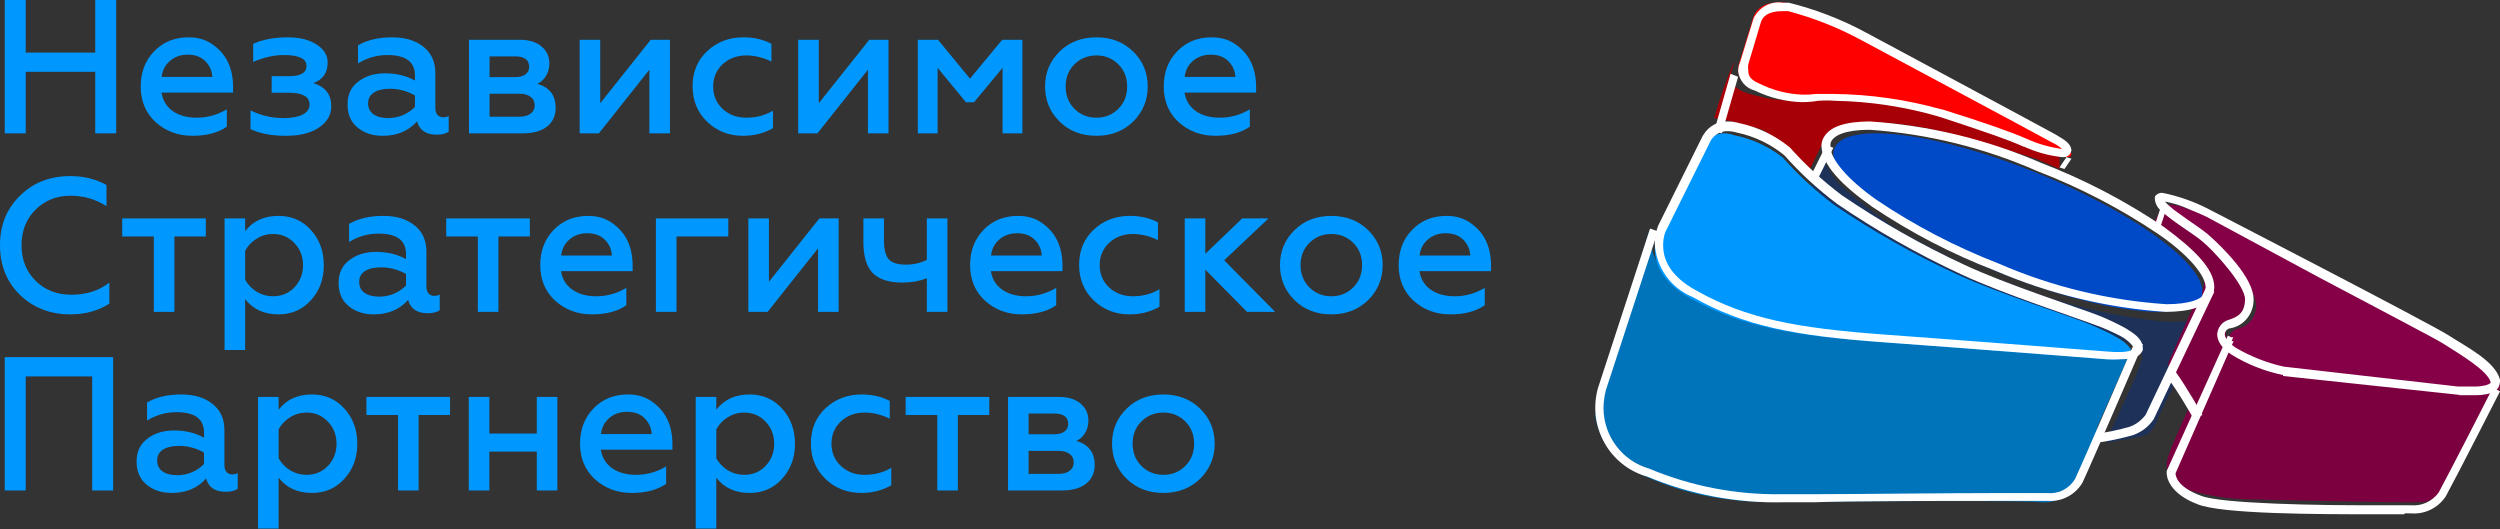 <?xml version="1.0" encoding="UTF-8"?> <svg xmlns="http://www.w3.org/2000/svg" width="841" height="178" viewBox="0 0 841 178" fill="none"><rect x="0" y="0" width="841" height="178" fill="#333333" stroke="none"/><g clip-path="url(#clip0_122_29)"><path d="M625.542 41.089C636.092 41.025 646.593 42.377 656.702 45.101C666.788 47.617 685.303 53.533 685.303 53.533L692.829 56.865V50.065C690.968 49.909 689.128 49.59 687.335 49.113C684.099 48.297 677.551 46.189 674.013 44.965C670.476 43.741 659.562 40.545 654.143 38.981C648.724 37.417 638.337 35.717 633.596 34.764C625.747 33.507 617.782 32.938 609.812 33.064C603.299 34.233 596.564 33.882 590.243 32.044C578.05 29.256 583.545 22.66 583.319 20.824C580.666 26.968 578.454 33.26 576.696 39.661L579.029 40.273C581.222 40.449 583.376 40.907 585.426 41.633C589.265 43.061 591.899 42.789 594.232 44.489C597.141 46.528 599.837 48.805 602.286 51.289C603.941 52.853 606.425 54.893 608.909 56.797L613.5 47.345L615.457 43.741V46.597C617.414 43.741 618.693 42.585 625.392 41.701" fill="#A70006"></path><path d="M730.335 131.909L731.763 127.37L740.885 106.864C736.228 108.206 731.344 108.605 726.527 108.038C713.214 106.619 700.1 103.758 687.421 99.507C683.296 97.942 668.383 92.698 662.355 89.802C656.326 86.906 642.445 79.628 638.637 77.436C632.387 73.232 626.4 68.659 620.71 63.74C617.285 60.866 614.755 57.094 613.413 52.861L608.732 63.974C611.033 65.853 613.254 67.496 614.761 68.592C618.41 71.175 632.926 80.097 634.988 81.271C637.051 82.445 655.612 91.994 664.814 95.829C674.015 99.664 693.053 105.847 696.543 107.099C703.195 109.354 709.665 112.101 715.898 115.317C718.04 116.961 719.467 117.587 720.102 118.682C720.471 119.108 720.673 119.649 720.673 120.209C720.673 120.768 720.471 121.31 720.102 121.735C719.639 123.442 719.056 125.116 718.357 126.744L712.09 140.675L709.79 145.449C709.29 146.595 708.866 147.771 708.521 148.971C708.521 148.971 716.453 147.641 720.578 146.78C724.703 145.919 726.21 140.049 726.21 140.049L729.938 132.222" fill="#1E3158"></path><path d="M608.732 60.87L604.728 56.865C605.967 58.317 607.306 59.656 608.732 60.87Z" fill="#166493"></path><path d="M705.498 146.17V143.74L715.859 120.228C715.859 120.228 716.397 118.818 716.857 117.25C714.045 118.23 711.036 118.473 708.108 117.956C708.108 117.956 637.652 112.548 612.785 110.118C596.059 109.289 579.793 104.255 565.43 95.463C562.019 93.861 559.184 91.208 557.326 87.876C555.467 84.545 554.678 80.702 555.069 76.888C555.069 76.888 546.934 102.751 546.166 105.651C541.938 116.76 538.752 128.254 536.649 139.978C537.225 143.468 538.488 146.802 540.361 149.778C542.234 152.755 544.679 155.314 547.548 157.299C555.298 161.457 563.558 164.541 572.108 166.468C579.362 167.962 586.735 168.775 594.135 168.898C594.135 168.898 675.719 168.114 686.234 168.898C689.042 169.255 691.885 168.617 694.288 167.09C696.69 165.564 698.507 163.242 699.435 160.512L705.498 146.17Z" fill="#0074BA"></path><path d="M710.275 111.442L704.843 108.925C708.341 110.642 711.287 112.015 712.852 112.93L710.275 111.442Z" fill="#166493"></path><path d="M835.777 129.808L822.566 129.346L802.75 126.808L770.644 123.346C763.566 122.368 756.781 119.876 750.751 116.038C748.37 114.037 748.139 109.729 749.829 108.806C751.519 107.883 755.205 108.114 756.972 103.882C758.739 99.651 756.127 96.189 754.745 93.805C751.579 88.297 747.255 83.545 742.071 79.88C735.696 75.726 727.554 68.879 727.554 68.879C726.868 70.482 726.099 72.049 725.25 73.572L724.866 74.341C725.456 75.034 726.126 75.654 726.863 76.188C731.595 79.656 735.766 83.834 739.229 88.573C740.458 91.574 742.071 93.805 741.38 95.497V96.266C741.018 97.549 740.33 98.715 739.383 99.651L729.398 122.038C729.417 122.294 729.417 122.551 729.398 122.807C730.555 124.983 731.837 127.089 733.238 129.116C734.928 131.27 737.309 135.116 737.309 135.116C737.309 135.116 732.47 145.348 729.628 152.81C726.786 160.273 732.547 162.58 736.464 164.888C742.851 166.792 749.465 167.827 756.127 167.966C756.127 167.966 806.59 169.196 814.348 168.966C822.105 168.735 825.715 157.888 830.785 148.194C835.854 138.501 841 127.423 841 127.423C840.361 128.119 839.591 128.681 838.734 129.078C837.877 129.474 836.951 129.696 836.007 129.731" fill="#7C0040"></path><path d="M572.723 48.4L557.688 78.499C557.688 78.499 551.75 90.915 568.589 100.321C585.428 109.727 602.567 112.887 631.81 114.994C661.052 117.101 706.232 120.562 706.232 120.562C706.232 120.562 715.553 122.142 716.756 118.832C717.959 115.521 708.111 111.307 702.699 108.974C697.286 106.641 671.802 98.59 658.121 92.194C643.798 85.591 630.044 77.814 617.001 68.943C610.721 64.214 604.929 58.87 599.711 52.99C594.895 49.213 589.253 46.634 583.248 45.465C581.433 44.731 579.42 44.653 577.555 45.244C575.689 45.834 574.087 47.057 573.024 48.701" fill="#0098FF"></path><path d="M708.689 120.868C708.689 120.868 663.22 117.28 633.59 115.142C603.96 113.004 586.606 109.721 569.328 99.872C565.752 98.413 562.663 95.957 560.421 92.793C558.18 89.629 556.88 85.888 556.672 82.006C556.678 79.917 557.063 77.847 557.809 75.898L572.965 45.358L574.254 45.969L573.041 45.358C573.875 43.933 575.076 42.761 576.516 41.968C577.957 41.175 579.585 40.79 581.225 40.854C582.482 40.86 583.731 41.039 584.939 41.388C591.249 42.698 597.151 45.527 602.141 49.634C607.415 55.541 613.253 60.911 619.57 65.667C632.638 74.563 646.399 82.376 660.719 89.03C674.436 95.52 700.126 103.842 705.582 105.98C708.776 107.233 711.889 108.687 714.903 110.332C717.858 112.164 720.51 113.768 720.814 116.745C720.878 117.099 720.878 117.461 720.814 117.814C719.45 120.792 716.115 120.792 713.236 120.868C711.696 120.963 710.152 120.963 708.613 120.868M713.236 118.425C715.736 118.425 718.01 117.738 718.01 117.127C718.01 117.127 716.418 114.684 713.539 113.157C710.681 111.643 707.718 110.341 704.672 109.263C699.368 107.201 673.602 98.803 659.659 92.237C645.148 85.506 631.208 77.59 617.979 68.569C611.546 63.727 605.606 58.254 600.246 52.23C595.6 48.431 590.117 45.813 584.257 44.595C583.296 44.31 582.302 44.156 581.301 44.137C580.159 44.085 579.023 44.34 578.011 44.877C576.998 45.414 576.146 46.212 575.542 47.191L560.386 77.731C560.185 78.117 560.033 78.528 559.931 78.952C559.622 80.123 559.469 81.329 559.476 82.54C559.476 86.587 561.144 92.619 570.768 97.81C587.515 107.201 604.49 110.408 633.893 112.546C663.296 114.684 708.916 118.272 709.068 118.272C710.478 118.41 711.895 118.461 713.311 118.425H713.236Z" fill="white"></path><path d="M770.028 126.403L828.709 132.676C828.709 132.676 842.274 134.343 840.903 129.5C839.531 124.656 829.928 119.415 824.517 115.842C819.107 112.269 745.336 74.155 745.336 74.155C745.336 74.155 730.094 66.929 728.951 69.391C727.808 71.852 739.239 78.76 743.735 82.254C748.232 85.748 758.977 96.785 758.977 102.661C759.001 104.564 758.367 106.413 757.192 107.87C756.017 109.328 754.379 110.297 752.576 110.601C750.061 111.395 747.241 115.048 754.024 119.653C759.116 122.724 764.648 124.922 770.409 126.165" fill="#860048"></path><path d="M827.635 132.863L768.025 126.486V124.791V126.163C761.964 124.923 756.147 122.631 750.816 119.383C747.406 117.123 745.933 114.862 745.855 112.522C745.918 111.38 746.327 110.288 747.024 109.403C747.72 108.518 748.668 107.886 749.731 107.598C752.289 106.71 755.157 105.741 755.235 100.656C755.235 96.055 745.002 84.512 740.662 81.041C737.561 78.459 730.584 74.342 727.174 71.032C726.58 70.601 726.075 70.05 725.689 69.412C725.303 68.775 725.044 68.063 724.926 67.319C724.846 66.92 724.846 66.508 724.926 66.109C725.218 65.676 725.617 65.335 726.082 65.122C726.546 64.908 727.058 64.831 727.561 64.898C732.944 65.988 738.159 67.834 743.065 70.387C743.065 70.387 817.945 109.051 823.759 112.845C829.573 116.638 839.262 121.401 840.968 127.616C841.011 127.964 841.011 128.317 840.968 128.665C840.871 129.602 840.474 130.478 839.841 131.151C839.209 131.825 838.377 132.257 837.479 132.378C835.702 132.81 833.878 132.999 832.053 132.943C829.34 132.943 826.937 132.943 826.937 132.943M826.937 130.037C826.937 130.037 829.185 130.037 831.743 130.037C833.308 130.101 834.873 129.938 836.394 129.553C837.712 129.15 837.867 128.746 837.867 128.665C837.092 124.791 827.48 119.141 821.899 115.589C819.263 113.894 798.644 103.158 779.652 93.069L742.367 72.97C742.367 72.97 739.654 71.678 736.398 70.387C733.803 69.165 731.067 68.296 728.259 67.804C728.575 68.174 728.911 68.524 729.267 68.853C730.558 70.032 731.932 71.112 733.375 72.082C736.553 74.423 740.352 76.844 742.599 78.701C747.328 82.817 758.103 93.311 758.103 100.656C758.153 102.982 757.397 105.249 755.973 107.042C754.55 108.836 752.554 110.036 750.351 110.423C749.266 110.423 748.336 111.634 748.413 112.522C748.491 113.41 749.033 114.862 752.056 116.961C757.118 119.924 762.58 122.074 768.257 123.338L826.937 130.037Z" fill="white"></path><path d="M589.903 5.501L585.204 20.666C585.204 20.666 582.594 26.424 589.306 29.505C595.851 32.978 603.207 34.221 610.412 33.074C624.843 32.365 639.283 34.255 653.146 38.669C667.466 43.291 677.012 46.779 682.382 49.212C686.512 51.219 690.924 52.453 695.433 52.861C697.521 52.861 697.894 50.833 692.152 47.59C686.409 44.346 626.82 11.34 626.82 11.34C618.508 6.733 609.72 3.222 600.642 0.879C592.662 0.23 590.574 3.798 589.903 5.501Z" fill="#FF0000"></path><path d="M680.888 49.406C675.5 46.951 666.399 43.882 652.419 39.278C640.96 35.922 629.143 34.118 617.251 33.907C615.385 33.769 613.511 33.769 611.645 33.907C609.863 34.203 608.061 34.357 606.257 34.367C600.744 34.225 595.317 32.893 590.311 30.454C588.855 30.104 587.536 29.291 586.533 28.124C585.53 26.957 584.892 25.494 584.705 23.932C584.73 22.898 584.953 21.88 585.36 20.939L589.874 6.284L591.112 6.744L589.874 6.207C590.781 4.352 592.218 2.843 593.981 1.894C595.744 0.944 597.746 0.601 599.704 0.913H601.743C610.763 3.135 619.492 6.511 627.736 10.965C627.736 10.965 685.985 42.194 691.519 45.263C694.941 47.258 696.543 48.332 696.834 50.48C696.761 51.152 696.451 51.769 695.965 52.21C695.479 52.651 694.853 52.883 694.213 52.859H693.703C689.285 52.384 684.962 51.194 680.888 49.33M653.22 36.746C667.2 41.12 676.592 44.419 681.835 46.721C685.616 48.444 689.613 49.581 693.703 50.097C692.596 49.156 691.371 48.381 690.062 47.795C684.529 44.726 626.28 13.573 626.28 13.573C618.416 9.302 610.109 6.006 601.524 3.752H599.704C593.952 3.752 592.86 6.207 592.423 7.281L588.127 21.63C588.007 22.237 588.007 22.864 588.127 23.472C588.127 24.853 588.127 26.541 591.767 28.075C596.326 30.367 601.282 31.647 606.33 31.835C607.862 31.883 609.396 31.806 610.917 31.605C612.591 31.605 614.63 31.605 616.96 31.605C629.206 31.747 641.387 33.5 653.22 36.823V36.746Z" fill="white"></path><path d="M740.499 99.977C736.64 109.074 705.989 105.271 671.933 91.402C637.877 77.533 613.281 58.892 617.14 49.795C621 40.698 651.651 44.501 685.707 58.37C719.763 72.239 744.283 90.88 740.499 99.977Z" fill="#004AC8"></path><path d="M671.089 91.011C656.445 85.387 642.528 78.143 629.617 69.425C619.288 62.053 613.217 55.668 612.744 49.36C612.702 48.475 612.863 47.593 613.217 46.775C615.267 42.367 621.101 40.923 628.986 40.847C648.873 42.171 668.36 46.88 686.543 54.756C701.163 60.38 715.054 67.624 727.937 76.342C738.266 83.943 744.732 90.403 744.889 96.408C744.888 97.289 744.728 98.164 744.416 98.992L743.076 98.46L744.337 98.992C742.366 103.401 736.453 104.845 728.568 104.921C708.711 103.566 689.256 98.858 671.089 91.011ZM615.819 48.068C615.73 48.571 615.73 49.084 615.819 49.588C615.819 53.464 621.417 60.381 631.588 67.449C644.301 75.98 657.976 83.094 672.351 88.655C690.173 96.421 709.292 101.054 728.805 102.336C736.689 102.336 741.105 100.588 741.972 98.156C742.062 97.653 742.062 97.139 741.972 96.636C741.972 92.76 736.374 85.843 726.203 78.85C713.485 70.262 699.78 63.121 685.361 57.568C667.578 49.733 648.487 45.022 628.986 43.659C621.101 43.659 616.686 45.407 615.819 48.068Z" fill="white"></path><path d="M808.719 172.999H798.282C780.762 172.999 747.214 172.999 739.162 169.586C729.844 166.021 728.8 160.561 728.874 159.044V158.437L749.451 112.93L750.643 113.461H751.24L750.718 114.75H751.389L731.856 159.195C731.856 160.03 732.304 163.822 740.43 166.78C747.14 169.51 781.284 170.041 798.58 169.965H810.956C812.749 170.142 814.556 169.844 816.202 169.1C817.848 168.355 819.277 167.19 820.349 165.718C823.629 159.726 838.614 130.45 838.614 130.374L841 131.664C841 131.664 826.09 160.94 822.735 167.007C821.445 168.935 819.674 170.478 817.604 171.477C815.534 172.477 813.239 172.898 810.956 172.696H809.017" fill="white"></path><path d="M553.933 160.285C547.854 158.519 542.718 154.394 539.65 148.815C536.581 143.236 535.831 136.658 537.563 130.523L555.086 76.888L557.699 77.818L540.176 131.375C539.699 133.303 539.441 135.279 539.408 137.266C539.434 141.884 540.947 146.369 543.719 150.045C546.491 153.721 550.372 156.39 554.778 157.65C568.945 163.581 584.171 166.509 599.508 166.253H609.499C622.334 166.253 654.305 165.865 673.289 165.865H688.659C690.506 166.058 692.37 165.716 694.03 164.879C695.691 164.041 697.081 162.743 698.036 161.138C700.956 155.015 718.249 114.634 718.325 114.634L720.862 115.796C720.862 115.796 703.569 155.945 700.572 162.3C699.415 164.297 697.733 165.933 695.712 167.027C693.692 168.121 691.41 168.631 689.121 168.501H673.75C654.766 168.501 622.795 168.501 610.037 168.966H599.969C584.16 169.324 568.453 166.34 553.856 160.207" fill="white"></path><path d="M704.843 145.973C708.773 145.453 712.656 144.645 716.458 143.557C718 143 719.392 142.118 720.532 140.975C721.312 140.225 721.659 139.642 721.746 139.642L742.029 96.911L744.889 98.161L724.519 140.975C722.871 143.48 720.4 145.385 717.498 146.389C713.464 147.527 709.351 148.39 705.19 148.971V145.973" fill="white"></path><path d="M729.144 126.733L731.783 124.944C735.242 129.63 740.885 139.514 740.885 139.599L737.972 140.962C737.972 140.962 732.42 131.078 728.871 126.733" fill="white"></path><path d="M724.866 75.825L727.155 68.879L728.871 69.942L726.582 76.888L724.866 75.825Z" fill="white"></path><path d="M692.829 56.303L695.182 52.861L696.834 53.388L694.481 56.865L692.829 56.303Z" fill="white"></path><path d="M576.696 43.934L582.156 24.828L584.705 25.83L579.244 44.852L576.696 43.934Z" fill="white"></path><path d="M608.732 60.016L614.294 48.856L616.742 49.71L611.18 60.87L608.732 60.016Z" fill="white"></path><path d="M8.649 44.852H1.601V-0H8.649V17.684H32.036V-0H39.084V44.852H32.036V24.156H8.649V44.852ZM47.336 29.089C47.336 24.348 48.831 20.418 51.821 17.3C54.854 14.139 58.741 12.558 63.483 12.558C66.729 12.558 69.484 13.413 71.748 15.121C76.191 18.282 78.412 23.024 78.412 29.346V31.14H54.32C54.748 33.788 56.008 35.86 58.101 37.355C60.236 38.85 62.928 39.597 66.174 39.597C69.762 39.597 73.137 38.658 76.298 36.778V42.609C73.393 44.659 69.527 45.684 64.7 45.684C59.873 45.684 55.751 44.147 52.334 41.071C49.002 37.996 47.336 34.002 47.336 29.089ZM54.384 25.886H71.428C71.343 23.921 70.595 22.191 69.185 20.696C67.733 19.158 65.725 18.389 63.163 18.389C60.728 18.389 58.699 19.115 57.075 20.567C55.495 21.977 54.598 23.75 54.384 25.886ZM96.255 45.684C91.471 45.684 87.477 44.937 84.273 43.442V37.163C87.862 38.871 91.535 39.726 95.294 39.726C98.028 39.726 100.185 39.341 101.765 38.572C103.346 37.761 104.136 36.629 104.136 35.176C104.136 32.528 101.83 31.204 97.216 31.204H91.385V25.629H97.216C101.146 25.629 103.111 24.476 103.111 22.169C103.111 19.735 100.569 18.517 95.486 18.517C92.154 18.517 88.716 19.286 85.17 20.824V14.737C88.374 13.284 92.304 12.558 96.96 12.558C100.804 12.558 103.965 13.348 106.443 14.929C108.963 16.552 110.223 18.581 110.223 21.016C110.223 24.476 108.621 26.783 105.418 27.936C109.433 29.218 111.441 31.802 111.441 35.689C111.441 38.636 110.052 41.05 107.276 42.929C104.542 44.766 100.868 45.684 96.255 45.684ZM149.072 39.469C149.756 39.469 150.375 39.32 150.931 39.021V44.275C149.991 44.958 148.645 45.3 146.894 45.3C143.306 45.3 141.106 43.805 140.294 40.815C137.432 44.061 133.567 45.684 128.697 45.684C125.322 45.684 122.503 44.745 120.239 42.865C118.018 41.028 116.907 38.444 116.907 35.112C116.907 31.78 118.125 29.218 120.56 27.423C122.952 25.587 125.942 24.668 129.53 24.668C133.332 24.668 136.685 25.48 139.59 27.103V25.373C139.59 20.802 136.514 18.517 130.363 18.517C126.775 18.517 123.464 19.457 120.431 21.336V15.249C123.55 13.455 127.373 12.558 131.901 12.558C136.343 12.558 139.867 13.626 142.473 15.762C145.121 17.855 146.445 20.802 146.445 24.604V36.33C146.445 37.312 146.68 38.081 147.15 38.636C147.663 39.192 148.304 39.469 149.072 39.469ZM139.59 35.945V32.101C136.941 30.606 134.143 29.858 131.196 29.858C128.889 29.858 127.074 30.285 125.75 31.14C124.468 31.994 123.827 33.19 123.827 34.728C123.827 36.351 124.425 37.59 125.621 38.444C126.86 39.298 128.526 39.726 130.619 39.726C132.328 39.726 133.994 39.384 135.617 38.7C137.24 37.974 138.564 37.056 139.59 35.945ZM175.899 44.852H157.766V13.391H174.938C178.013 13.391 180.427 14.139 182.178 15.634C183.929 17.086 184.805 19.008 184.805 21.401C184.805 22.938 184.421 24.326 183.652 25.565C182.926 26.761 181.965 27.637 180.768 28.192C184.869 29.388 186.92 32.079 186.92 36.266C186.92 38.957 185.937 41.071 183.972 42.609C182.05 44.104 179.359 44.852 175.899 44.852ZM164.686 31.524V39.277H174.681C176.305 39.277 177.565 38.935 178.462 38.252C179.402 37.568 179.871 36.629 179.871 35.433C179.871 34.194 179.402 33.233 178.462 32.549C177.565 31.866 176.305 31.524 174.681 31.524H164.686ZM164.686 18.966V25.95H173.272C174.767 25.95 175.92 25.651 176.732 25.053C177.586 24.412 178.013 23.558 178.013 22.49C178.013 20.14 176.433 18.966 173.272 18.966H164.686ZM201.468 44.852H194.996V13.391H201.916V34.728L218.896 13.391H225.367V44.852H218.447V23.451L201.468 44.852ZM249.967 45.684C245.226 45.684 241.21 44.125 237.921 41.007C234.632 37.846 232.988 33.852 232.988 29.025C232.988 24.198 234.632 20.247 237.921 17.172C241.253 14.096 245.29 12.558 250.031 12.558C253.619 12.558 256.78 13.284 259.514 14.737V20.696C256.652 19.329 253.833 18.645 251.056 18.645C247.895 18.645 245.247 19.628 243.111 21.593C240.975 23.6 239.908 26.099 239.908 29.089C239.908 32.122 240.975 34.642 243.111 36.65C245.247 38.615 247.895 39.597 251.056 39.597C254.431 39.597 257.421 38.807 260.027 37.227V43.121C257.037 44.83 253.683 45.684 249.967 45.684ZM274.99 44.852H268.519V13.391H275.439V34.728L292.418 13.391H298.89V44.852H291.97V23.451L274.99 44.852ZM315.416 44.852H308.752V13.391H315.544L326.309 26.462L337.137 13.391H343.929V44.852H337.265V22.81L327.654 34.407H324.963L315.416 22.81V44.852ZM368.862 39.597C371.766 39.597 374.222 38.594 376.23 36.586C378.195 34.621 379.178 32.122 379.178 29.089C379.178 26.099 378.195 23.622 376.23 21.657C374.222 19.649 371.766 18.645 368.862 18.645C365.914 18.645 363.437 19.649 361.429 21.657C359.464 23.622 358.482 26.099 358.482 29.089C358.482 32.122 359.464 34.621 361.429 36.586C363.437 38.594 365.914 39.597 368.862 39.597ZM368.862 45.684C363.821 45.684 359.678 44.083 356.431 40.879C353.185 37.675 351.562 33.745 351.562 29.089C351.562 24.476 353.185 20.567 356.431 17.364C359.678 14.16 363.821 12.558 368.862 12.558C373.817 12.558 377.939 14.16 381.228 17.364C384.474 20.567 386.097 24.476 386.097 29.089C386.097 33.703 384.474 37.633 381.228 40.879C377.939 44.083 373.817 45.684 368.862 45.684ZM391.483 29.089C391.483 24.348 392.978 20.418 395.968 17.3C399.001 14.139 402.888 12.558 407.629 12.558C410.876 12.558 413.631 13.413 415.895 15.121C420.337 18.282 422.558 23.024 422.558 29.346V31.14H398.467C398.894 33.788 400.154 35.86 402.247 37.355C404.383 38.85 407.074 39.597 410.32 39.597C413.909 39.597 417.283 38.658 420.444 36.778V42.609C417.539 44.659 413.674 45.684 408.847 45.684C404.02 45.684 399.898 44.147 396.48 41.071C393.149 37.996 391.483 34.002 391.483 29.089ZM398.531 25.886H415.574C415.489 23.921 414.741 22.191 413.332 20.696C411.88 19.158 409.872 18.389 407.309 18.389C404.874 18.389 402.845 19.115 401.222 20.567C399.641 21.977 398.744 23.75 398.531 25.886ZM23.642 105.754C16.936 105.754 11.298 103.575 6.727 99.218C2.242 94.818 -0.001 89.244 -0.001 82.495C-0.001 75.746 2.242 70.193 6.727 65.836C11.169 61.436 16.808 59.236 23.642 59.236C28.213 59.236 32.271 60.24 35.816 62.248V69.36C32.186 67.01 28.149 65.836 23.707 65.836C19.008 65.836 15.078 67.416 11.917 70.577C8.799 73.695 7.24 77.668 7.24 82.495C7.24 87.322 8.82 91.316 11.981 94.477C15.142 97.595 19.136 99.154 23.963 99.154C29.089 99.154 33.36 97.787 36.778 95.053V102.165C33.019 104.558 28.64 105.754 23.642 105.754ZM58.665 104.921H51.745V79.547H41.109V73.46H69.237V79.547H58.665V104.921ZM93.679 72.627C98.122 72.627 101.774 74.229 104.636 77.433C107.498 80.594 108.929 84.524 108.929 89.223C108.929 93.879 107.498 97.787 104.636 100.948C101.774 104.152 98.122 105.754 93.679 105.754C88.852 105.754 85.115 104.045 82.466 100.628V117.735H75.546V73.46H82.466V77.753C85.115 74.336 88.852 72.627 93.679 72.627ZM91.821 78.715C89.813 78.715 87.977 79.248 86.311 80.316C84.645 81.341 83.363 82.687 82.466 84.353V94.092C83.363 95.715 84.645 97.061 86.311 98.129C88.019 99.154 89.856 99.667 91.821 99.667C94.726 99.667 97.139 98.663 99.061 96.655C100.984 94.605 101.945 92.127 101.945 89.223C101.945 86.275 100.984 83.798 99.061 81.79C97.139 79.74 94.726 78.715 91.821 78.715ZM146.069 99.538C146.752 99.538 147.372 99.389 147.927 99.09V104.344C146.987 105.027 145.642 105.369 143.89 105.369C140.302 105.369 138.102 103.874 137.291 100.884C134.429 104.13 130.563 105.754 125.694 105.754C122.319 105.754 119.5 104.814 117.236 102.934C115.015 101.098 113.904 98.513 113.904 95.181C113.904 91.85 115.121 89.287 117.556 87.493C119.948 85.656 122.938 84.737 126.526 84.737C130.328 84.737 133.681 85.549 136.586 87.172V85.442C136.586 80.872 133.511 78.586 127.359 78.586C123.771 78.586 120.461 79.526 117.428 81.406V75.319C120.546 73.525 124.369 72.627 128.897 72.627C133.34 72.627 136.864 73.695 139.469 75.831C142.118 77.924 143.442 80.872 143.442 84.673V96.399C143.442 97.381 143.677 98.15 144.147 98.706C144.659 99.261 145.3 99.538 146.069 99.538ZM136.586 96.014V92.17C133.938 90.675 131.14 89.927 128.192 89.927C125.886 89.927 124.07 90.355 122.746 91.209C121.465 92.063 120.824 93.259 120.824 94.797C120.824 96.42 121.422 97.659 122.618 98.513C123.857 99.368 125.523 99.795 127.616 99.795C129.324 99.795 130.99 99.453 132.614 98.77C134.237 98.043 135.561 97.125 136.586 96.014ZM167.665 104.921H160.745V79.547H150.109V73.46H178.238V79.547H167.665V104.921ZM181.741 89.159C181.741 84.417 183.236 80.487 186.226 77.369C189.259 74.208 193.146 72.627 197.888 72.627C201.134 72.627 203.889 73.482 206.153 75.19C210.596 78.351 212.817 83.093 212.817 89.415V91.209H188.725C189.152 93.857 190.412 95.929 192.505 97.424C194.641 98.919 197.332 99.667 200.579 99.667C204.167 99.667 207.541 98.727 210.702 96.847V102.678C207.798 104.728 203.932 105.754 199.105 105.754C194.278 105.754 190.156 104.216 186.739 101.14C183.407 98.065 181.741 94.071 181.741 89.159ZM188.789 85.955H205.833C205.747 83.99 205 82.26 203.59 80.765C202.138 79.227 200.13 78.458 197.567 78.458C195.133 78.458 193.104 79.184 191.48 80.637C189.9 82.046 189.003 83.819 188.789 85.955ZM227.571 104.921H220.651V73.46H244.999V79.547H227.571V104.921ZM258.221 104.921H251.749V73.46H258.669V94.797L275.649 73.46H282.12V104.921H275.2V83.52L258.221 104.921ZM318.702 104.921H311.782V93.58C309.347 94.562 306.592 95.053 303.516 95.053C299.074 95.053 295.785 94.007 293.649 91.914C291.513 89.778 290.445 86.275 290.445 81.406V73.46H297.365V80.829C297.365 83.862 297.899 85.998 298.967 87.236C300.078 88.432 301.979 89.03 304.67 89.03C307.318 89.03 309.689 88.496 311.782 87.428V73.46H318.702V104.921ZM326.345 89.159C326.345 84.417 327.84 80.487 330.83 77.369C333.863 74.208 337.75 72.627 342.492 72.627C345.738 72.627 348.493 73.482 350.757 75.19C355.2 78.351 357.421 83.093 357.421 89.415V91.209H333.329C333.756 93.857 335.016 95.929 337.11 97.424C339.245 98.919 341.936 99.667 345.183 99.667C348.771 99.667 352.146 98.727 355.307 96.847V102.678C352.402 104.728 348.536 105.754 343.709 105.754C338.882 105.754 334.76 104.216 331.343 101.14C328.011 98.065 326.345 94.071 326.345 89.159ZM333.393 85.955H350.437C350.351 83.99 349.604 82.26 348.194 80.765C346.742 79.227 344.734 78.458 342.171 78.458C339.737 78.458 337.708 79.184 336.084 80.637C334.504 82.046 333.607 83.819 333.393 85.955ZM379.992 105.754C375.251 105.754 371.235 104.194 367.946 101.076C364.657 97.915 363.012 93.921 363.012 89.094C363.012 84.267 364.657 80.316 367.946 77.241C371.278 74.165 375.315 72.627 380.056 72.627C383.644 72.627 386.805 73.354 389.539 74.806V80.765C386.677 79.398 383.858 78.715 381.081 78.715C377.92 78.715 375.272 79.697 373.136 81.662C371 83.669 369.932 86.168 369.932 89.159C369.932 92.191 371 94.712 373.136 96.719C375.272 98.684 377.92 99.667 381.081 99.667C384.456 99.667 387.446 98.876 390.052 97.296V103.191C387.061 104.899 383.708 105.754 379.992 105.754ZM405.463 104.921H398.543V73.46H405.463V85.378L417.894 73.46H426.736L411.807 87.557L428.978 104.921H419.495L405.463 90.696V104.921ZM447.89 99.667C450.795 99.667 453.251 98.663 455.259 96.655C457.224 94.69 458.206 92.191 458.206 89.159C458.206 86.168 457.224 83.691 455.259 81.726C453.251 79.718 450.795 78.715 447.89 78.715C444.943 78.715 442.465 79.718 440.458 81.726C438.493 83.691 437.51 86.168 437.51 89.159C437.51 92.191 438.493 94.69 440.458 96.655C442.465 98.663 444.943 99.667 447.89 99.667ZM447.89 105.754C442.85 105.754 438.706 104.152 435.46 100.948C432.213 97.744 430.59 93.814 430.59 89.159C430.59 84.545 432.213 80.637 435.46 77.433C438.706 74.229 442.85 72.627 447.89 72.627C452.845 72.627 456.967 74.229 460.256 77.433C463.503 80.637 465.126 84.545 465.126 89.159C465.126 93.772 463.503 97.702 460.256 100.948C456.967 104.152 452.845 105.754 447.89 105.754ZM470.511 89.159C470.511 84.417 472.006 80.487 474.996 77.369C478.029 74.208 481.916 72.627 486.658 72.627C489.904 72.627 492.659 73.482 494.923 75.19C499.366 78.351 501.587 83.093 501.587 89.415V91.209H477.495C477.922 93.857 479.183 95.929 481.276 97.424C483.411 98.919 486.103 99.667 489.349 99.667C492.937 99.667 496.312 98.727 499.473 96.847V102.678C496.568 104.728 492.702 105.754 487.875 105.754C483.048 105.754 478.926 104.216 475.509 101.14C472.177 98.065 470.511 94.071 470.511 89.159ZM477.559 85.955H494.603C494.518 83.99 493.77 82.26 492.36 80.765C490.908 79.227 488.9 78.458 486.337 78.458C483.903 78.458 481.874 79.184 480.25 80.637C478.67 82.046 477.773 83.819 477.559 85.955ZM8.649 164.99H1.601V120.138H38.059V164.99H31.011V126.61H8.649V164.99ZM78.116 159.608C78.799 159.608 79.419 159.458 79.974 159.159V164.413C79.034 165.097 77.689 165.438 75.937 165.438C72.349 165.438 70.149 163.943 69.338 160.953C66.476 164.2 62.61 165.823 57.74 165.823C54.366 165.823 51.547 164.883 49.282 163.004C47.061 161.167 45.951 158.582 45.951 155.251C45.951 151.919 47.168 149.356 49.603 147.562C51.995 145.725 54.985 144.807 58.573 144.807C62.375 144.807 65.728 145.618 68.633 147.241V145.511C68.633 140.941 65.557 138.656 59.406 138.656C55.818 138.656 52.508 139.595 49.475 141.475V135.388C52.593 133.594 56.416 132.697 60.944 132.697C65.386 132.697 68.91 133.765 71.516 135.9C74.165 137.993 75.489 140.941 75.489 144.743V156.468C75.489 157.451 75.724 158.219 76.194 158.775C76.706 159.33 77.347 159.608 78.116 159.608ZM68.633 156.084V152.239C65.984 150.744 63.187 149.997 60.239 149.997C57.932 149.997 56.117 150.424 54.793 151.278C53.511 152.132 52.871 153.328 52.871 154.866C52.871 156.489 53.469 157.728 54.665 158.582C55.904 159.437 57.569 159.864 59.663 159.864C61.371 159.864 63.037 159.522 64.66 158.839C66.283 158.113 67.608 157.194 68.633 156.084ZM104.942 132.697C109.385 132.697 113.037 134.299 115.899 137.502C118.761 140.663 120.192 144.593 120.192 149.292C120.192 153.948 118.761 157.856 115.899 161.017C113.037 164.221 109.385 165.823 104.942 165.823C100.115 165.823 96.378 164.114 93.729 160.697V177.805H86.809V133.53H93.729V137.823C96.378 134.405 100.115 132.697 104.942 132.697ZM103.084 138.784C101.076 138.784 99.24 139.318 97.574 140.386C95.908 141.411 94.626 142.756 93.729 144.422V154.161C94.626 155.785 95.908 157.13 97.574 158.198C99.282 159.223 101.119 159.736 103.084 159.736C105.989 159.736 108.402 158.732 110.324 156.724C112.247 154.674 113.208 152.196 113.208 149.292C113.208 146.344 112.247 143.867 110.324 141.859C108.402 139.809 105.989 138.784 103.084 138.784ZM140.822 164.99H133.902V139.617H123.266V133.53H151.394V139.617H140.822V164.99ZM164.623 164.99H157.703V133.53H164.623V145.832H180.578V133.53H187.498V164.99H180.578V151.919H164.623V164.99ZM195.132 149.228C195.132 144.486 196.627 140.556 199.617 137.438C202.65 134.277 206.537 132.697 211.278 132.697C214.525 132.697 217.28 133.551 219.544 135.26C223.986 138.421 226.207 143.162 226.207 149.484V151.278H202.116C202.543 153.926 203.803 155.998 205.896 157.493C208.032 158.988 210.723 159.736 213.969 159.736C217.557 159.736 220.932 158.796 224.093 156.917V162.747C221.188 164.798 217.322 165.823 212.496 165.823C207.669 165.823 203.547 164.285 200.129 161.21C196.797 158.134 195.132 154.14 195.132 149.228ZM202.18 146.024H219.223C219.138 144.059 218.39 142.329 216.981 140.834C215.528 139.296 213.521 138.527 210.958 138.527C208.523 138.527 206.494 139.254 204.871 140.706C203.29 142.116 202.393 143.888 202.18 146.024ZM252.174 132.697C256.617 132.697 260.269 134.299 263.131 137.502C265.993 140.663 267.424 144.593 267.424 149.292C267.424 153.948 265.993 157.856 263.131 161.017C260.269 164.221 256.617 165.823 252.174 165.823C247.347 165.823 243.61 164.114 240.961 160.697V177.805H234.041V133.53H240.961V137.823C243.61 134.405 247.347 132.697 252.174 132.697ZM250.316 138.784C248.308 138.784 246.472 139.318 244.806 140.386C243.14 141.411 241.858 142.756 240.961 144.422V154.161C241.858 155.785 243.14 157.13 244.806 158.198C246.514 159.223 248.351 159.736 250.316 159.736C253.221 159.736 255.634 158.732 257.556 156.724C259.479 154.674 260.44 152.196 260.44 149.292C260.44 146.344 259.479 143.867 257.556 141.859C255.634 139.809 253.221 138.784 250.316 138.784ZM289.763 165.823C285.022 165.823 281.006 164.264 277.717 161.145C274.428 157.984 272.783 153.991 272.783 149.164C272.783 144.337 274.428 140.386 277.717 137.31C281.049 134.234 285.086 132.697 289.827 132.697C293.415 132.697 296.576 133.423 299.31 134.875V140.834C296.448 139.467 293.629 138.784 290.852 138.784C287.691 138.784 285.043 139.766 282.907 141.731C280.771 143.739 279.703 146.238 279.703 149.228C279.703 152.261 280.771 154.781 282.907 156.788C285.043 158.753 287.691 159.736 290.852 159.736C294.227 159.736 297.217 158.946 299.823 157.365V163.26C296.833 164.968 293.479 165.823 289.763 165.823ZM322.218 164.99H315.298V139.617H304.662V133.53H332.791V139.617H322.218V164.99ZM357.233 164.99H339.1V133.53H356.272C359.347 133.53 361.761 134.277 363.512 135.772C365.263 137.225 366.139 139.147 366.139 141.539C366.139 143.077 365.755 144.465 364.986 145.704C364.26 146.9 363.298 147.775 362.102 148.331C366.203 149.527 368.253 152.218 368.253 156.404C368.253 159.095 367.271 161.21 365.306 162.747C363.384 164.242 360.693 164.99 357.233 164.99ZM346.02 151.663V159.415H356.015C357.639 159.415 358.899 159.074 359.796 158.39C360.735 157.707 361.205 156.767 361.205 155.571C361.205 154.332 360.735 153.371 359.796 152.688C358.899 152.004 357.639 151.663 356.015 151.663H346.02ZM346.02 139.104V146.088H354.606C356.101 146.088 357.254 145.789 358.066 145.191C358.92 144.55 359.347 143.696 359.347 142.628C359.347 140.279 357.767 139.104 354.606 139.104H346.02ZM391.388 159.736C394.292 159.736 396.748 158.732 398.756 156.724C400.721 154.759 401.703 152.261 401.703 149.228C401.703 146.238 400.721 143.76 398.756 141.795C396.748 139.787 394.292 138.784 391.388 138.784C388.44 138.784 385.963 139.787 383.955 141.795C381.99 143.76 381.008 146.238 381.008 149.228C381.008 152.261 381.99 154.759 383.955 156.724C385.963 158.732 388.44 159.736 391.388 159.736ZM391.388 165.823C386.347 165.823 382.204 164.221 378.957 161.017C375.711 157.814 374.088 153.884 374.088 149.228C374.088 144.614 375.711 140.706 378.957 137.502C382.204 134.299 386.347 132.697 391.388 132.697C396.343 132.697 400.465 134.299 403.754 137.502C407 140.706 408.623 144.614 408.623 149.228C408.623 153.841 407 157.771 403.754 161.017C400.465 164.221 396.343 165.823 391.388 165.823Z" fill="#0098FF"></path></g><defs><clipPath id="clip0_122_29"><rect width="841" height="178" fill="white"></rect></clipPath></defs></svg> 
